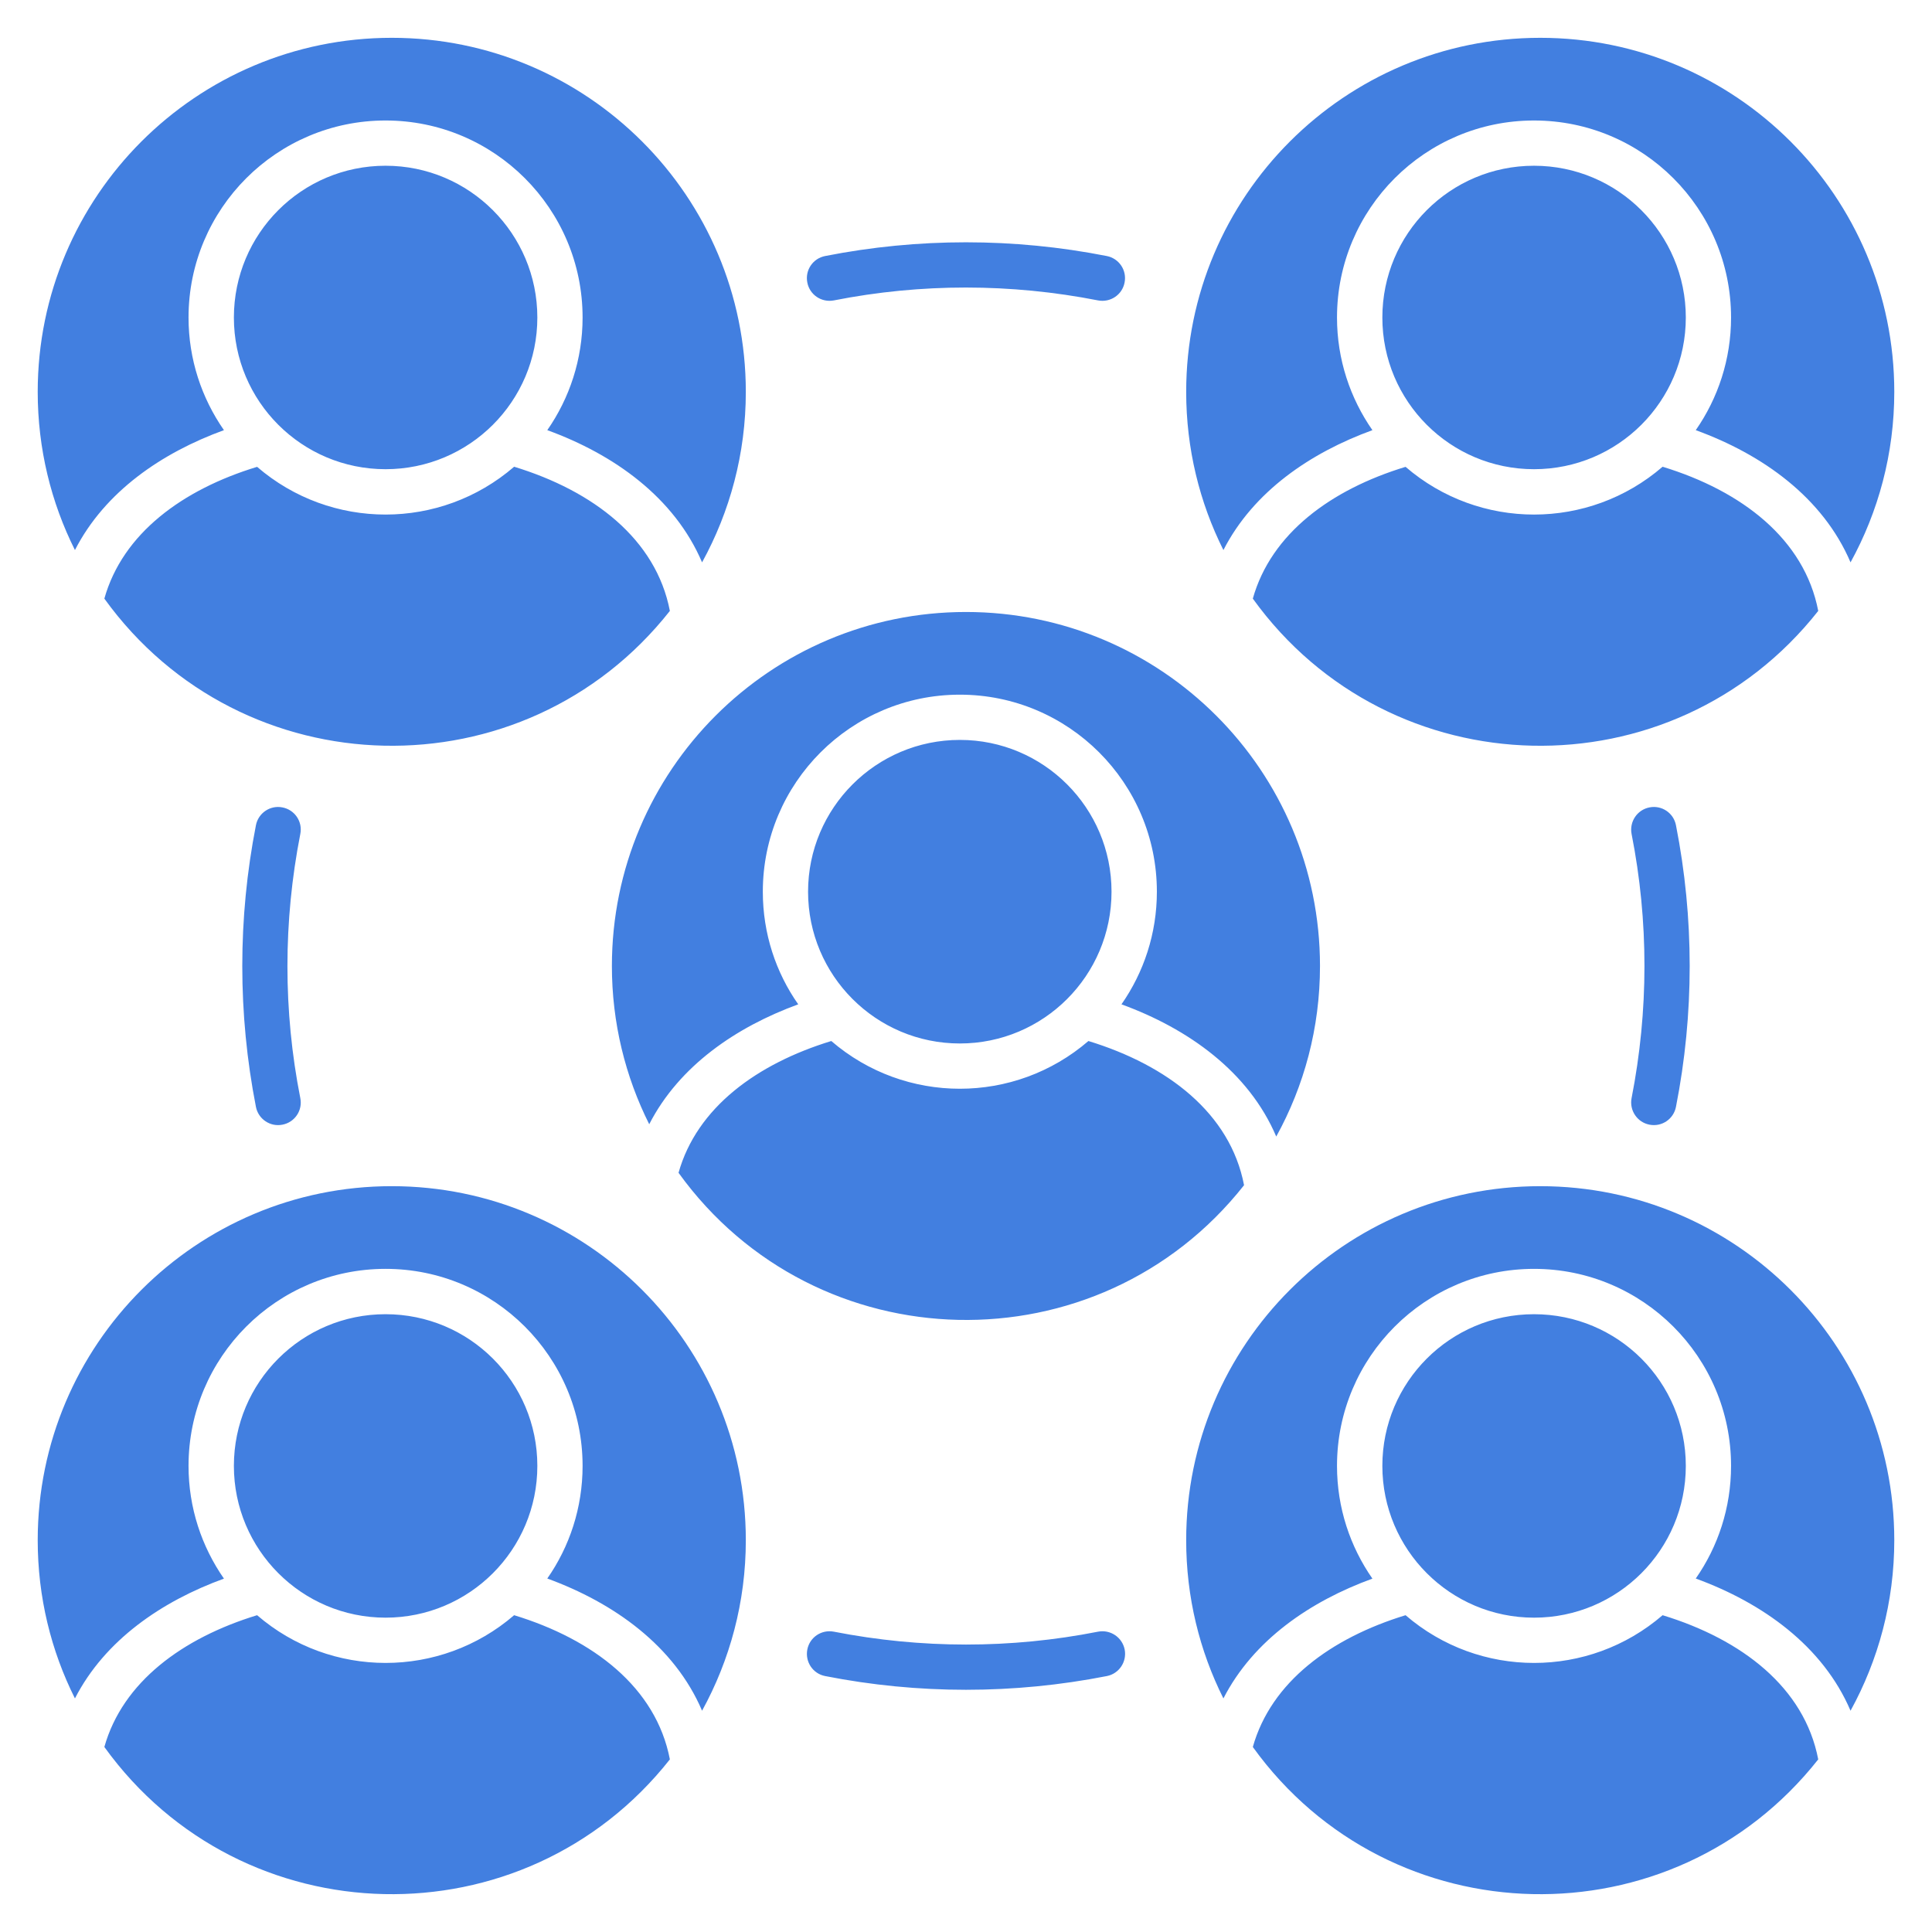 <svg xmlns="http://www.w3.org/2000/svg" xmlns:xlink="http://www.w3.org/1999/xlink" xmlns:svgjs="http://svgjs.dev/svgjs" id="Layer_1" viewBox="0 0 512 512" data-name="Layer 1" width="300" height="300"><g width="100%" height="100%" transform="matrix(1,0,0,1,0,0)"><path d="m298.052 437.146c.624 3.26-1.502 6.406-4.734 7.03-24.661 4.847-50.003 4.847-74.636 0-3.26-.624-5.357-3.77-4.734-7.03.624-3.26 3.77-5.358 7.03-4.734 23.13 4.535 46.885 4.564 70.016 0 3.26-.624 6.406 1.474 7.058 4.734zm-77.074-357.534c23.13-4.564 46.885-4.535 70.016 0 3.26.624 6.406-1.474 7.03-4.734.652-3.26-1.474-6.406-4.734-7.03-24.633-4.847-49.975-4.847-74.608 0-3.26.624-5.386 3.77-4.734 7.03.624 3.26 3.77 5.357 7.03 4.734zm-146.126 134.362c-3.231-.652-6.406 1.474-7.03 4.734-4.819 24.633-4.819 49.975 0 74.608.624 3.26 3.799 5.386 7.03 4.734 3.26-.624 5.386-3.77 4.734-7.03-4.564-23.131-4.536-46.885 0-70.016.652-3.26-1.474-6.406-4.734-7.03zm362.268 84.075c3.26.652 6.406-1.474 7.03-4.734 4.847-24.633 4.847-49.975 0-74.608-.624-3.26-3.77-5.386-7.03-4.734-3.231.624-5.357 3.77-4.734 7.03 4.564 23.131 4.536 46.885 0 70.016-.624 3.26 1.502 6.406 4.734 7.03zm-377.774-184.053c-5.896-8.476-9.382-18.765-9.382-29.849 0-28.828 23.386-52.214 52.214-52.214s52.214 23.386 52.214 52.214c0 11.083-3.458 21.373-9.354 29.849 17.688 6.435 33.676 17.83 41.018 35.036 7.37-13.408 11.594-28.8 11.594-45.184 0-51.817-42.01-93.827-93.827-93.827s-93.828 42.01-93.828 93.827c0 15.052 3.543 29.31 9.865 41.925 7.937-15.506 23.045-25.795 39.486-31.776zm118.177 47.906c-3.657-19.049-20.296-31.805-41.272-38.211-19.559 16.895-48.558 16.895-68.117.029-19.757 6.009-35.631 17.66-40.479 34.923 36.482 50.599 111.232 52.243 149.868 3.26zm-75.345-37.559c22.224 0 40.224-18 40.224-40.195s-18-40.224-40.224-40.224-40.195 18-40.195 40.224 18 40.195 40.195 40.195zm261.524-10.346c-5.896-8.476-9.382-18.765-9.382-29.849 0-28.828 23.386-52.214 52.214-52.214s52.214 23.386 52.214 52.214c0 11.083-3.458 21.373-9.354 29.849 17.688 6.435 33.676 17.83 41.018 35.036 7.37-13.408 11.594-28.8 11.594-45.184 0-51.817-42.01-93.827-93.827-93.827s-93.827 42.01-93.827 93.827c0 15.052 3.543 29.31 9.865 41.925 7.937-15.506 23.045-25.795 39.486-31.776zm118.148 47.906c-3.656-19.049-20.268-31.805-41.244-38.211-19.559 16.895-48.558 16.895-68.117.029-19.757 6.009-35.631 17.66-40.479 34.923 36.454 50.599 111.203 52.243 149.839 3.26zm-75.316-37.559c22.224 0 40.224-18 40.224-40.195s-18-40.224-40.224-40.224-40.195 18-40.195 40.224 18 40.195 40.195 40.195zm1.644 190.006c-51.817 0-93.827 42.009-93.827 93.827 0 15.08 3.543 29.31 9.865 41.925 7.937-15.477 23.045-25.767 39.486-31.748-5.896-8.476-9.382-18.765-9.382-29.877 0-28.828 23.386-52.214 52.214-52.214s52.214 23.386 52.214 52.214c0 11.112-3.458 21.402-9.354 29.849 17.688 6.463 33.676 17.858 41.018 35.036 7.37-13.408 11.594-28.8 11.594-45.184 0-51.817-42.01-93.827-93.827-93.827zm32.429 113.698c-19.559 16.866-48.558 16.866-68.117 0-19.757 6.038-35.631 17.688-40.479 34.923 36.454 50.627 111.203 52.243 149.839 3.288-3.656-19.077-20.268-31.805-41.244-38.211zm-34.073.652c22.224 0 40.224-18 40.224-40.224s-18-40.195-40.224-40.195-40.195 18-40.195 40.195 18 40.224 40.195 40.224zm-302.712-114.351c-51.817 0-93.827 42.009-93.827 93.827 0 15.08 3.543 29.31 9.865 41.925 7.937-15.477 23.045-25.767 39.486-31.748-5.896-8.476-9.382-18.765-9.382-29.877 0-28.828 23.386-52.214 52.214-52.214s52.214 23.386 52.214 52.214c0 11.112-3.458 21.402-9.354 29.849 17.688 6.463 33.676 17.858 41.018 35.036 7.37-13.408 11.594-28.8 11.594-45.184 0-51.817-42.01-93.827-93.827-93.827zm32.429 113.698c-19.559 16.866-48.558 16.866-68.117 0-19.757 6.038-35.631 17.688-40.479 34.923 36.482 50.627 111.232 52.243 149.868 3.288-3.657-19.077-20.296-31.805-41.272-38.211zm-34.073.652c22.224 0 40.224-18 40.224-40.224s-18-40.195-40.224-40.195-40.195 18-40.195 40.195 18 40.224 40.195 40.224zm247.635-172.687c0-51.817-42.009-93.827-93.827-93.827s-93.827 42.01-93.827 93.827c0 15.08 3.571 29.31 9.893 41.925 7.937-15.477 23.046-25.767 39.487-31.776-5.924-8.447-9.383-18.737-9.383-29.849 0-28.828 23.386-52.214 52.214-52.214s52.214 23.386 52.214 52.214c0 11.112-3.486 21.402-9.382 29.849 17.716 6.463 33.704 17.858 41.017 35.036 7.398-13.408 11.594-28.8 11.594-45.184zm-169.994 54.794c36.482 50.599 111.231 52.243 149.868 3.288-3.657-19.077-20.296-31.805-41.244-38.211-19.587 16.866-48.558 16.866-68.145 0-19.729 6.038-35.631 17.66-40.479 34.923zm74.551-34.271c22.195 0 40.195-18 40.195-40.224s-18-40.224-40.195-40.224-40.224 18.028-40.224 40.224 18 40.224 40.224 40.224z" fill-rule="evenodd" fill="#427fe0" fill-opacity="1" data-original-color="#000000ff" stroke="none" stroke-opacity="1"></path></g></svg>